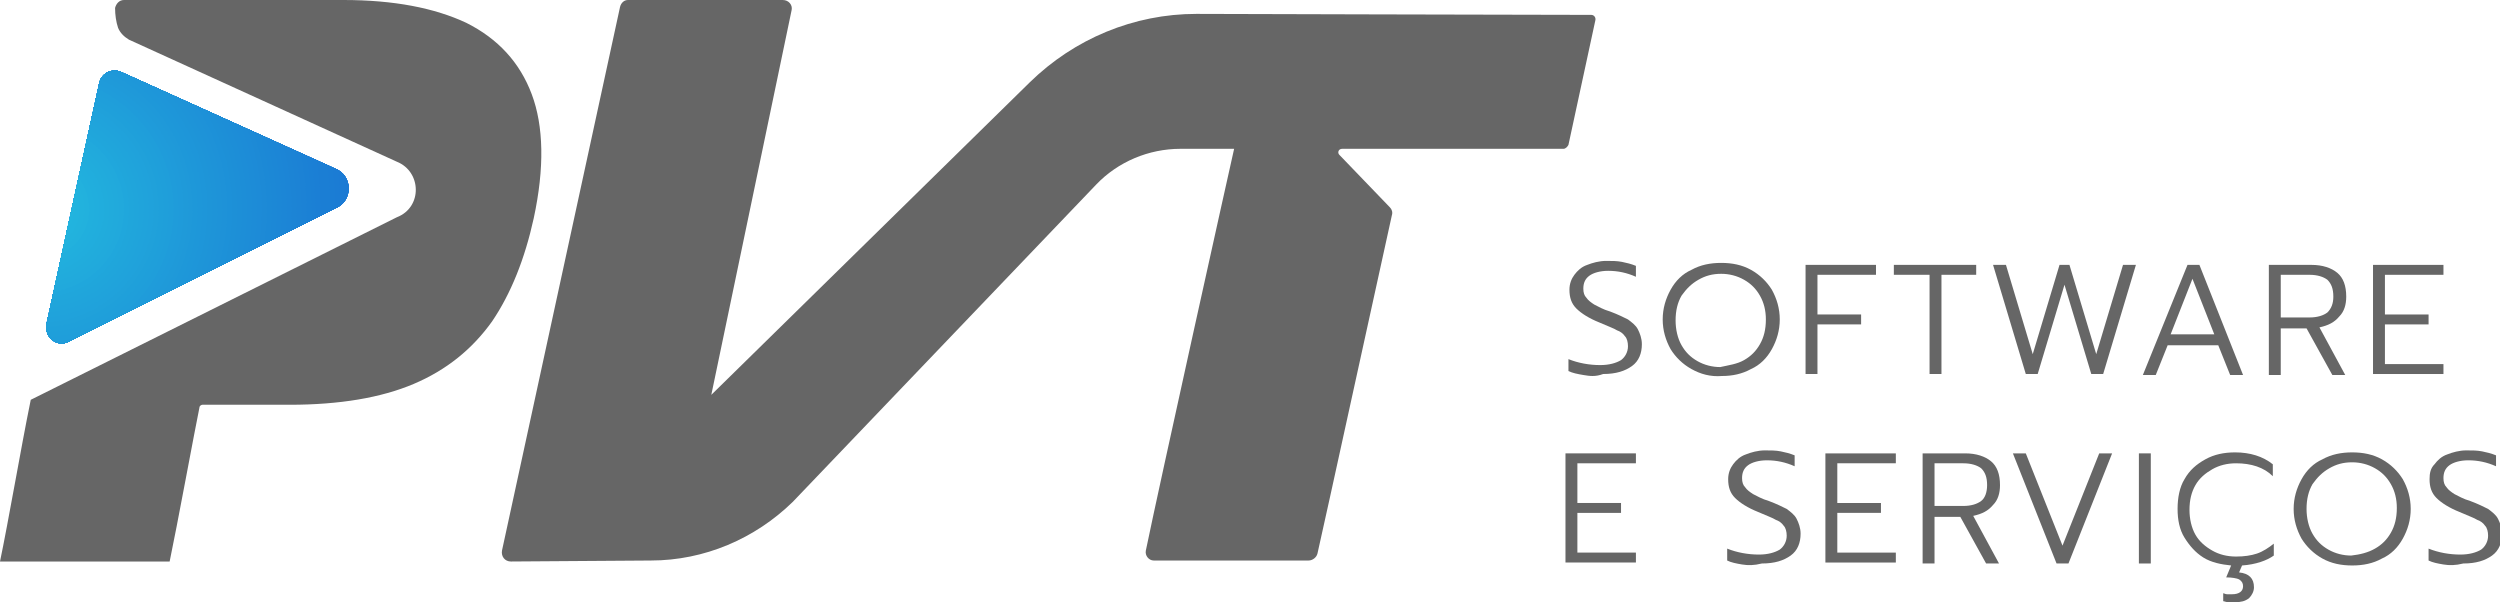 <?xml version="1.0" encoding="utf-8"?>
<!-- Generator: Adobe Illustrator 26.3.1, SVG Export Plug-In . SVG Version: 6.00 Build 0)  -->
<svg version="1.1" id="Conteudo" xmlns="http://www.w3.org/2000/svg" xmlns:xlink="http://www.w3.org/1999/xlink" x="0px" y="0px"
	 viewBox="0 0 252 60.7" style="enable-background:new 0 0 252 60.7;" xml:space="preserve">
<style type="text/css">
	.st0{clip-path:url(#SVGID_00000090256894452947179460000013490083183252178076_);fill:#1A76D3;}
	.st1{clip-path:url(#SVGID_00000090256894452947179460000013490083183252178076_);fill:#1A77D3;}
	.st2{clip-path:url(#SVGID_00000090256894452947179460000013490083183252178076_);fill:#1A78D3;}
	.st3{clip-path:url(#SVGID_00000090256894452947179460000013490083183252178076_);fill:#1A79D3;}
	.st4{clip-path:url(#SVGID_00000090256894452947179460000013490083183252178076_);fill:#1A79D4;}
	.st5{clip-path:url(#SVGID_00000090256894452947179460000013490083183252178076_);fill:#1B7AD4;}
	.st6{clip-path:url(#SVGID_00000090256894452947179460000013490083183252178076_);fill:#1B7BD4;}
	.st7{clip-path:url(#SVGID_00000090256894452947179460000013490083183252178076_);fill:#1B7CD4;}
	.st8{clip-path:url(#SVGID_00000090256894452947179460000013490083183252178076_);fill:#1B7DD4;}
	.st9{clip-path:url(#SVGID_00000090256894452947179460000013490083183252178076_);fill:#1B7ED4;}
	.st10{clip-path:url(#SVGID_00000090256894452947179460000013490083183252178076_);fill:#1B7FD5;}
	.st11{clip-path:url(#SVGID_00000090256894452947179460000013490083183252178076_);fill:#1B80D5;}
	.st12{clip-path:url(#SVGID_00000090256894452947179460000013490083183252178076_);fill:#1B81D5;}
	.st13{clip-path:url(#SVGID_00000090256894452947179460000013490083183252178076_);fill:#1C82D5;}
	.st14{clip-path:url(#SVGID_00000090256894452947179460000013490083183252178076_);fill:#1C83D5;}
	.st15{clip-path:url(#SVGID_00000090256894452947179460000013490083183252178076_);fill:#1C84D5;}
	.st16{clip-path:url(#SVGID_00000090256894452947179460000013490083183252178076_);fill:#1C85D6;}
	.st17{clip-path:url(#SVGID_00000090256894452947179460000013490083183252178076_);fill:#1C86D6;}
	.st18{clip-path:url(#SVGID_00000090256894452947179460000013490083183252178076_);fill:#1C87D6;}
	.st19{clip-path:url(#SVGID_00000090256894452947179460000013490083183252178076_);fill:#1C88D6;}
	.st20{clip-path:url(#SVGID_00000090256894452947179460000013490083183252178076_);fill:#1C89D6;}
	.st21{clip-path:url(#SVGID_00000090256894452947179460000013490083183252178076_);fill:#1D8AD6;}
	.st22{clip-path:url(#SVGID_00000090256894452947179460000013490083183252178076_);fill:#1D8BD7;}
	.st23{clip-path:url(#SVGID_00000090256894452947179460000013490083183252178076_);fill:#1D8CD7;}
	.st24{clip-path:url(#SVGID_00000090256894452947179460000013490083183252178076_);fill:#1D8DD7;}
	.st25{clip-path:url(#SVGID_00000090256894452947179460000013490083183252178076_);fill:#1D8ED7;}
	.st26{clip-path:url(#SVGID_00000090256894452947179460000013490083183252178076_);fill:#1D8FD7;}
	.st27{clip-path:url(#SVGID_00000090256894452947179460000013490083183252178076_);fill:#1D90D7;}
	.st28{clip-path:url(#SVGID_00000090256894452947179460000013490083183252178076_);fill:#1D91D8;}
	.st29{clip-path:url(#SVGID_00000090256894452947179460000013490083183252178076_);fill:#1E92D8;}
	.st30{clip-path:url(#SVGID_00000090256894452947179460000013490083183252178076_);fill:#1E93D8;}
	.st31{clip-path:url(#SVGID_00000090256894452947179460000013490083183252178076_);fill:#1E94D8;}
	.st32{clip-path:url(#SVGID_00000090256894452947179460000013490083183252178076_);fill:#1E95D8;}
	.st33{clip-path:url(#SVGID_00000090256894452947179460000013490083183252178076_);fill:#1E96D9;}
	.st34{clip-path:url(#SVGID_00000090256894452947179460000013490083183252178076_);fill:#1E97D9;}
	.st35{clip-path:url(#SVGID_00000090256894452947179460000013490083183252178076_);fill:#1E98D9;}
	.st36{clip-path:url(#SVGID_00000090256894452947179460000013490083183252178076_);fill:#1F99D9;}
	.st37{clip-path:url(#SVGID_00000090256894452947179460000013490083183252178076_);fill:#1F9AD9;}
	.st38{clip-path:url(#SVGID_00000090256894452947179460000013490083183252178076_);fill:#1F9BDA;}
	.st39{clip-path:url(#SVGID_00000090256894452947179460000013490083183252178076_);fill:#1F9CDA;}
	.st40{clip-path:url(#SVGID_00000090256894452947179460000013490083183252178076_);fill:#1F9EDA;}
	.st41{clip-path:url(#SVGID_00000090256894452947179460000013490083183252178076_);fill:#1F9FDA;}
	.st42{clip-path:url(#SVGID_00000090256894452947179460000013490083183252178076_);fill:#1FA0DA;}
	.st43{clip-path:url(#SVGID_00000090256894452947179460000013490083183252178076_);fill:#20A1DA;}
	.st44{clip-path:url(#SVGID_00000090256894452947179460000013490083183252178076_);fill:#20A2DB;}
	.st45{clip-path:url(#SVGID_00000090256894452947179460000013490083183252178076_);fill:#20A3DB;}
	.st46{clip-path:url(#SVGID_00000090256894452947179460000013490083183252178076_);fill:#20A4DB;}
	.st47{clip-path:url(#SVGID_00000090256894452947179460000013490083183252178076_);fill:#20A5DB;}
	.st48{clip-path:url(#SVGID_00000090256894452947179460000013490083183252178076_);fill:#20A6DB;}
	.st49{clip-path:url(#SVGID_00000090256894452947179460000013490083183252178076_);fill:#20A7DC;}
	.st50{clip-path:url(#SVGID_00000090256894452947179460000013490083183252178076_);fill:#21A9DC;}
	.st51{clip-path:url(#SVGID_00000090256894452947179460000013490083183252178076_);fill:#21AADC;}
	.st52{clip-path:url(#SVGID_00000090256894452947179460000013490083183252178076_);fill:#21ABDC;}
	.st53{clip-path:url(#SVGID_00000090256894452947179460000013490083183252178076_);fill:#21ACDC;}
	.st54{clip-path:url(#SVGID_00000090256894452947179460000013490083183252178076_);fill:#21ADDD;}
	.st55{clip-path:url(#SVGID_00000090256894452947179460000013490083183252178076_);fill:#21AEDD;}
	.st56{clip-path:url(#SVGID_00000090256894452947179460000013490083183252178076_);fill:#21AFDD;}
	.st57{clip-path:url(#SVGID_00000090256894452947179460000013490083183252178076_);fill:#22B1DD;}
	.st58{clip-path:url(#SVGID_00000090256894452947179460000013490083183252178076_);fill:#22B2DD;}
	.st59{clip-path:url(#SVGID_00000090256894452947179460000013490083183252178076_);fill:#22B3DE;}
	.st60{clip-path:url(#SVGID_00000090256894452947179460000013490083183252178076_);fill:#22B4DE;}
	.st61{clip-path:url(#SVGID_00000090256894452947179460000013490083183252178076_);fill:#22B5DE;}
	.st62{clip-path:url(#SVGID_00000090256894452947179460000013490083183252178076_);fill:#22B6DE;}
	.st63{clip-path:url(#SVGID_00000090256894452947179460000013490083183252178076_);fill:#23B7DE;}
	.st64{clip-path:url(#SVGID_00000090256894452947179460000013490083183252178076_);fill:#23B9DF;}
	.st65{clip-path:url(#SVGID_00000090256894452947179460000013490083183252178076_);fill:#23BADF;}
	.st66{clip-path:url(#SVGID_00000090256894452947179460000013490083183252178076_);fill:#23BBDF;}
	.st67{fill:#666666;}
</style>
<g>
	<g>
		<g>
			<g>
				<defs>
					<path id="SVGID_2_" d="M10,8.4L4.7,32.6C4.4,34,5.8,35.1,7,34.4l26.8-13.4c1.8-0.7,1.8-3.3,0-4L12.3,7.3
						C11.3,6.8,10.2,7.4,10,8.4z"/>
				</defs>
				<clipPath id="SVGID_00000041255148207934465950000015028806638987180985_">
					<use xlink:href="#SVGID_2_"  style="overflow:visible;"/>
				</clipPath>
				
					<rect x="4.4" y="6.8" style="clip-path:url(#SVGID_00000041255148207934465950000015028806638987180985_);fill:#1A76D3;" width="31.2" height="28.2"/>
				<path style="clip-path:url(#SVGID_00000041255148207934465950000015028806638987180985_);fill:#1A76D3;" d="M38.3,21.1
					c0,4.7-1,9.2-2.7,13.3c-0.4,1-0.9,2-1.4,3v-1.9H3.9V6.4h30.2V4.7c0.5,1,1,2,1.4,3C37.3,11.8,38.3,16.3,38.3,21.1z"/>
				<path style="clip-path:url(#SVGID_00000041255148207934465950000015028806638987180985_);fill:#1A77D3;" d="M37.8,21.1
					c0,4.7-0.9,9.1-2.7,13.1c-0.4,1-0.9,2-1.4,2.9v-1.6H3.9V6.4h29.8V5c0.5,1,1,1.9,1.4,2.9C36.9,12,37.8,16.4,37.8,21.1z"/>
				<path style="clip-path:url(#SVGID_00000041255148207934465950000015028806638987180985_);fill:#1A77D3;" d="M37.3,21.1
					c0,4.6-0.9,9-2.6,12.9c-0.4,1-0.9,2-1.4,2.9v-1.4H3.9V6.4h29.4V5.2c0.5,0.9,1,1.9,1.4,2.9C36.4,12.1,37.3,16.5,37.3,21.1z"/>
				<path style="clip-path:url(#SVGID_00000041255148207934465950000015028806638987180985_);fill:#1A78D3;" d="M36.8,21.1
					c0,4.5-0.9,8.8-2.6,12.7c-0.4,1-0.9,1.9-1.4,2.9v-1.1H3.9V6.4h28.9V5.5c0.5,0.9,1,1.9,1.4,2.9C35.9,12.2,36.8,16.5,36.8,21.1z"
					/>
				<path style="clip-path:url(#SVGID_00000041255148207934465950000015028806638987180985_);fill:#1A79D3;" d="M36.3,21.1
					c0,4.5-0.9,8.7-2.5,12.5c-0.4,1-0.9,1.9-1.4,2.8v-0.9H3.9V6.4h28.5V5.7c0.5,0.9,0.9,1.9,1.4,2.8C35.4,12.4,36.3,16.6,36.3,21.1z
					"/>
				<path style="clip-path:url(#SVGID_00000041255148207934465950000015028806638987180985_);fill:#1A79D4;" d="M35.8,21.1
					c0,4.4-0.9,8.6-2.5,12.4c-0.4,0.9-0.8,1.9-1.3,2.8v-0.7H3.9V6.4h26.5v-3c1.1,1.7,2.1,3.5,2.9,5.4C34.9,12.5,35.8,16.7,35.8,21.1
					z"/>
				<path style="clip-path:url(#SVGID_00000041255148207934465950000015028806638987180985_);fill:#1B7AD4;" d="M35.3,21.1
					c0,4.3-0.9,8.4-2.5,12.2c-0.8,1.9-1.8,3.6-2.9,5.3v-3H3.9V6.4H30V3.6c1.1,1.7,2.1,3.4,2.9,5.3C34.4,12.6,35.3,16.7,35.3,21.1z"
					/>
				<path style="clip-path:url(#SVGID_00000041255148207934465950000015028806638987180985_);fill:#1B7BD4;" d="M34.8,21.1
					c0,4.2-0.9,8.3-2.4,12c-0.8,1.8-1.7,3.6-2.8,5.2v-2.7H3.9V6.4h25.7V3.9c1.1,1.6,2.1,3.4,2.8,5.2C34,12.8,34.8,16.8,34.8,21.1z"
					/>
				<path style="clip-path:url(#SVGID_00000041255148207934465950000015028806638987180985_);fill:#1B7CD4;" d="M34.3,21.1
					c0,4.2-0.8,8.2-2.4,11.8c-0.8,1.8-1.7,3.5-2.8,5.1v-2.5H3.9V6.4h25.2V4.1c1.1,1.6,2,3.3,2.8,5.1C33.5,12.9,34.3,16.9,34.3,21.1z
					"/>
				<path style="clip-path:url(#SVGID_00000041255148207934465950000015028806638987180985_);fill:#1B7DD4;" d="M33.8,21.1
					c0,4.1-0.8,8-2.3,11.6c-0.8,1.8-1.7,3.5-2.7,5.1v-2.2H3.9V6.4h24.8V4.4c1.1,1.6,2,3.3,2.7,5.1C33,13,33.8,17,33.8,21.1z"/>
				<path style="clip-path:url(#SVGID_00000041255148207934465950000015028806638987180985_);fill:#1B7ED4;" d="M33.3,21.1
					c0,4-0.8,7.9-2.3,11.4c-0.7,1.8-1.6,3.4-2.7,5v-1.9H3.9V6.4h24.4V4.7c1.1,1.6,2,3.2,2.7,5C32.5,13.2,33.3,17,33.3,21.1z"/>
				<path style="clip-path:url(#SVGID_00000041255148207934465950000015028806638987180985_);fill:#1B7ED4;" d="M32.8,21.1
					c0,4-0.8,7.8-2.3,11.2c-0.7,1.7-1.6,3.4-2.7,4.9v-1.6h-24V6.4h24V5c1,1.5,1.9,3.2,2.7,4.9C32,13.3,32.8,17.1,32.8,21.1z"/>
				<path style="clip-path:url(#SVGID_00000041255148207934465950000015028806638987180985_);fill:#1B7FD5;" d="M32.3,21.1
					c0,3.9-0.8,7.6-2.2,11c-0.7,1.7-1.6,3.3-2.6,4.8v-1.4H3.9V6.4h23.6V5.3c1,1.5,1.9,3.1,2.6,4.8C31.6,13.4,32.3,17.2,32.3,21.1z"
					/>
				<path style="clip-path:url(#SVGID_00000041255148207934465950000015028806638987180985_);fill:#1B80D5;" d="M31.8,21.1
					c0,3.8-0.8,7.5-2.2,10.8c-0.7,1.7-1.6,3.2-2.6,4.7v-1.1H3.9V6.4h23.2V5.5c1,1.5,1.9,3.1,2.6,4.7C31.1,13.6,31.8,17.2,31.8,21.1z
					"/>
				<path style="clip-path:url(#SVGID_00000041255148207934465950000015028806638987180985_);fill:#1B81D5;" d="M31.4,21.1
					c0,3.8-0.8,7.4-2.1,10.6c-0.7,1.6-1.5,3.2-2.5,4.6v-0.8H3.9V6.4h22.8V5.8c1,1.5,1.8,3,2.5,4.6C30.6,13.7,31.4,17.3,31.4,21.1z"
					/>
				<path style="clip-path:url(#SVGID_00000041255148207934465950000015028806638987180985_);fill:#1C82D5;" d="M30.9,21.1
					c0,3.7-0.7,7.2-2.1,10.4c-0.7,1.6-1.5,3.1-2.5,4.5v-0.5H3.9V6.4h22.4V6.1c1,1.4,1.8,2.9,2.5,4.5C30.1,13.8,30.9,17.4,30.9,21.1z
					"/>
				<path style="clip-path:url(#SVGID_00000041255148207934465950000015028806638987180985_);fill:#1C83D5;" d="M30.4,21.1
					c0,3.6-0.7,7.1-2.1,10.2c-0.7,1.6-1.5,3.1-2.4,4.5v-0.2H3.9V6.4h20.4v-2c0.5,0.6,1,1.3,1.5,2c0.9,1.4,1.8,2.9,2.4,4.5
					C29.6,14,30.4,17.4,30.4,21.1z"/>
				<path style="clip-path:url(#SVGID_00000041255148207934465950000015028806638987180985_);fill:#1C84D5;" d="M29.9,21.1
					c0,3.6-0.7,7-2,10c-0.7,1.5-1.5,3-2.4,4.4c-0.5,0.7-1,1.3-1.5,2v-2H3.9V6.4H24V4.7c0.5,0.6,1,1.3,1.5,2c0.9,1.4,1.7,2.8,2.4,4.4
					C29.1,14.1,29.9,17.5,29.9,21.1z"/>
				<path style="clip-path:url(#SVGID_00000041255148207934465950000015028806638987180985_);fill:#1C85D6;" d="M29.4,21.1
					c0,3.5-0.7,6.8-2,9.8c-0.6,1.5-1.4,3-2.3,4.3c-0.5,0.7-0.9,1.3-1.5,1.9v-1.6H3.9V6.4h18V3.2C26.5,7.8,29.4,14.1,29.4,21.1z"/>
				<path style="clip-path:url(#SVGID_00000041255148207934465950000015028806638987180985_);fill:#1C86D6;" d="M28.9,21.1
					c0,6.8-2.8,13-7.3,17.5v-3.1H3.9V6.4h17.7V3.5C26.1,8,28.9,14.2,28.9,21.1z"/>
				<path style="clip-path:url(#SVGID_00000041255148207934465950000015028806638987180985_);fill:#1C87D6;" d="M28.4,21.1
					c0,6.7-2.7,12.8-7.1,17.2v-2.7H3.9V6.4h17.3V3.9C25.7,8.3,28.4,14.4,28.4,21.1z"/>
				<path style="clip-path:url(#SVGID_00000041255148207934465950000015028806638987180985_);fill:#1C88D6;" d="M27.9,21.1
					c0,6.6-2.7,12.5-7,16.8v-2.4h-17V6.4h17V4.2C25.2,8.5,27.9,14.5,27.9,21.1z"/>
				<path style="clip-path:url(#SVGID_00000041255148207934465950000015028806638987180985_);fill:#1C89D6;" d="M27.4,21.1
					c0,6.4-2.6,12.3-6.8,16.5v-2H3.9V6.4h16.6V4.6C24.8,8.8,27.4,14.6,27.4,21.1z"/>
				<path style="clip-path:url(#SVGID_00000041255148207934465950000015028806638987180985_);fill:#1D8AD6;" d="M26.9,21.1
					c0,6.3-2.6,12-6.7,16.1v-1.7H3.9V6.4h16.3V4.9C24.3,9.1,26.9,14.8,26.9,21.1z"/>
				<path style="clip-path:url(#SVGID_00000041255148207934465950000015028806638987180985_);fill:#1D8BD7;" d="M26.4,21.1
					c0,6.2-2.5,11.7-6.5,15.8v-1.3H3.9V6.4h15.9V5.3C23.9,9.3,26.4,14.9,26.4,21.1z"/>
				<path style="clip-path:url(#SVGID_00000041255148207934465950000015028806638987180985_);fill:#1D8CD7;" d="M25.9,21.1
					c0,6-2.4,11.5-6.4,15.4v-1H3.9V6.4h15.6V5.6C23.5,9.6,25.9,15,25.9,21.1z"/>
				<path style="clip-path:url(#SVGID_00000041255148207934465950000015028806638987180985_);fill:#1D8DD7;" d="M25.4,21.1
					c0,5.9-2.4,11.2-6.2,15.1v-0.6H3.9V6.4h15.2V6C23,9.8,25.4,15.2,25.4,21.1z"/>
				<path style="clip-path:url(#SVGID_00000041255148207934465950000015028806638987180985_);fill:#1D8ED7;" d="M24.9,21.1
					c0,5.8-2.3,11-6.1,14.7v-0.3H3.9V6.4h14.9v0C22.6,10.1,24.9,15.3,24.9,21.1z"/>
				<path style="clip-path:url(#SVGID_00000041255148207934465950000015028806638987180985_);fill:#1D8FD7;" d="M24.4,21.1
					c0,5.6-2.3,10.7-6,14.4c-0.9,0.9-1.9,1.8-3,2.5v-2.4H3.9V6.4h11.5V4.2c1.1,0.7,2.1,1.6,3,2.5C22.1,10.4,24.4,15.4,24.4,21.1z"/>
				<path style="clip-path:url(#SVGID_00000041255148207934465950000015028806638987180985_);fill:#1D90D7;" d="M23.9,21.1
					c0,5.5-2.2,10.4-5.8,14c-0.9,0.9-1.9,1.7-2.9,2.4v-2H3.9V6.4h11.2V4.6c1.1,0.7,2,1.5,2.9,2.4C21.7,10.6,23.9,15.6,23.9,21.1z"/>
				<path style="clip-path:url(#SVGID_00000041255148207934465950000015028806638987180985_);fill:#1D91D8;" d="M23.4,21.1
					c0,5.3-2.2,10.2-5.7,13.7c-0.9,0.9-1.8,1.7-2.9,2.4v-1.6h-11V6.4h7.7V3.2c2.3,1,4.4,2.4,6.1,4.1C21.3,10.9,23.4,15.7,23.4,21.1z
					"/>
				<path style="clip-path:url(#SVGID_00000041255148207934465950000015028806638987180985_);fill:#1E92D8;" d="M22.9,21.1
					c0,5.2-2.1,9.9-5.5,13.3c-1.7,1.7-3.7,3.1-6,4v-2.9H3.9V6.4h7.5V3.7c2.3,1,4.3,2.3,6,4C20.8,11.1,22.9,15.9,22.9,21.1z"/>
				<path style="clip-path:url(#SVGID_00000041255148207934465950000015028806638987180985_);fill:#1E93D8;" d="M22.4,21.1
					c0,5.1-2.1,9.7-5.4,13c-1.7,1.7-3.6,3-5.8,3.9v-2.5H3.9V6.4h7.3V4.2c2.2,0.9,4.2,2.3,5.8,3.9C20.4,11.4,22.4,16,22.4,21.1z"/>
				<path style="clip-path:url(#SVGID_00000041255148207934465950000015028806638987180985_);fill:#1E94D8;" d="M21.9,21.1
					c0,4.9-2,9.4-5.2,12.6c-1.6,1.6-3.5,2.9-5.7,3.8v-2H3.9V6.4h0.2V3.2C13.9,3.2,21.9,11.2,21.9,21.1z"/>
				<path style="clip-path:url(#SVGID_00000041255148207934465950000015028806638987180985_);fill:#1E95D8;" d="M21.4,21.1
					c0,9.6-7.8,17.4-17.4,17.4v-2.9H3.9V6.4h0.2V3.7C13.7,3.7,21.4,11.5,21.4,21.1z"/>
				<path style="clip-path:url(#SVGID_00000041255148207934465950000015028806638987180985_);fill:#1E96D9;" d="M20.9,21.1
					c0,9.3-7.6,16.9-16.9,16.9v-2.4H3.9V6.4h0.2V4.2C13.4,4.2,20.9,11.7,20.9,21.1z"/>
				<path style="clip-path:url(#SVGID_00000041255148207934465950000015028806638987180985_);fill:#1E97D9;" d="M20.4,21.1
					c0,9-7.3,16.4-16.4,16.4v-1.9H3.9V6.4h0.2V4.7C13.1,4.7,20.4,12,20.4,21.1z"/>
				<path style="clip-path:url(#SVGID_00000041255148207934465950000015028806638987180985_);fill:#1E98D9;" d="M19.9,21.1
					c0,8.8-7.1,15.9-15.9,15.9v-1.4H3.9V6.4h0.2V5.2C12.8,5.2,19.9,12.3,19.9,21.1z"/>
				<path style="clip-path:url(#SVGID_00000041255148207934465950000015028806638987180985_);fill:#1F99D9;" d="M19.4,21.1
					c0,8.5-6.9,15.4-15.4,15.4v-0.9H3.9V6.4h0.2V5.7C12.6,5.7,19.4,12.6,19.4,21.1z"/>
				<path style="clip-path:url(#SVGID_00000041255148207934465950000015028806638987180985_);fill:#1F9AD9;" d="M19,21.1
					c0,8.2-6.7,14.9-14.9,14.9v-0.4H3.9v-29H1.1c1-0.2,2-0.3,3-0.3C12.3,6.2,19,12.8,19,21.1z"/>
				<path style="clip-path:url(#SVGID_00000041255148207934465950000015028806638987180985_);fill:#1F9BDA;" d="M18.5,21.1
					c0,7.9-6.4,14.4-14.4,14.4c-1,0-2-0.1-2.9-0.3h2.7V7H1.2c0.9-0.2,1.9-0.3,2.9-0.3C12,6.7,18.5,13.1,18.5,21.1z"/>
				<path style="clip-path:url(#SVGID_00000041255148207934465950000015028806638987180985_);fill:#1F9CDA;" d="M18,21.1
					C18,28.7,11.7,35,4.1,35c-1,0-1.9-0.1-2.8-0.3h2.6V7.5H1.3c0.9-0.2,1.8-0.3,2.8-0.3C11.7,7.2,18,13.4,18,21.1z"/>
				<path style="clip-path:url(#SVGID_00000041255148207934465950000015028806638987180985_);fill:#1F9EDA;" d="M17.5,21.1
					c0,7.4-6,13.4-13.4,13.4c-0.9,0-1.8-0.1-2.7-0.3h2.5V7.9H1.4c0.9-0.2,1.8-0.3,2.7-0.3C11.5,7.7,17.5,13.7,17.5,21.1z"/>
				<path style="clip-path:url(#SVGID_00000041255148207934465950000015028806638987180985_);fill:#1F9FDA;" d="M17,21.1
					C17,28.2,11.2,34,4.1,34c-0.9,0-1.8-0.1-2.6-0.3h2.4V8.4H1.5c0.8-0.2,1.7-0.3,2.6-0.3C11.2,8.2,17,13.9,17,21.1z"/>
				<path style="clip-path:url(#SVGID_00000041255148207934465950000015028806638987180985_);fill:#1FA0DA;" d="M16.5,21.1
					c0,6.8-5.6,12.4-12.4,12.4c-0.9,0-1.7-0.1-2.5-0.3h2.3V8.9H1.6c0.8-0.2,1.6-0.3,2.5-0.3C10.9,8.7,16.5,14.2,16.5,21.1z"/>
				<path style="clip-path:url(#SVGID_00000041255148207934465950000015028806638987180985_);fill:#20A1DA;" d="M16,21.1
					C16,27.6,10.6,33,4.1,33c-0.8,0-1.6-0.1-2.4-0.2h2.2V9.4H1.7c0.8-0.2,1.6-0.2,2.4-0.2C10.6,9.2,16,14.5,16,21.1z"/>
				<path style="clip-path:url(#SVGID_00000041255148207934465950000015028806638987180985_);fill:#20A2DB;" d="M15.5,21.1
					c0,6.3-5.1,11.4-11.4,11.4c-0.8,0-1.6-0.1-2.3-0.2h2.1V9.9H1.8c0.7-0.2,1.5-0.2,2.3-0.2C10.4,9.7,15.5,14.8,15.5,21.1z"/>
				<path style="clip-path:url(#SVGID_00000041255148207934465950000015028806638987180985_);fill:#20A3DB;" d="M15,21.1
					c0,6-4.9,10.9-10.9,10.9c-0.8,0-1.5-0.1-2.2-0.2h2V10.4h-2c0.7-0.1,1.4-0.2,2.2-0.2C10.1,10.2,15,15,15,21.1z"/>
				<path style="clip-path:url(#SVGID_00000041255148207934465950000015028806638987180985_);fill:#20A4DB;" d="M14.5,21.1
					c0,5.8-4.7,10.4-10.4,10.4c-0.7,0-1.4-0.1-2.1-0.2h1.9V10.9H2c0.7-0.1,1.4-0.2,2.1-0.2C9.8,10.6,14.5,15.3,14.5,21.1z"/>
				<path style="clip-path:url(#SVGID_00000041255148207934465950000015028806638987180985_);fill:#20A5DB;" d="M14,21.1
					c0,5.5-4.4,9.9-9.9,9.9c-0.7,0-1.4-0.1-2-0.2h1.8V11.3H2.1c0.6-0.1,1.3-0.2,2-0.2C9.6,11.1,14,15.6,14,21.1z"/>
				<path style="clip-path:url(#SVGID_00000041255148207934465950000015028806638987180985_);fill:#20A6DB;" d="M13.5,21.1
					c0,5.2-4.2,9.4-9.4,9.4c-0.7,0-1.3-0.1-1.9-0.2h1.7V11.8H2.2c0.6-0.1,1.2-0.2,1.9-0.2C9.3,11.6,13.5,15.9,13.5,21.1z"/>
				<path style="clip-path:url(#SVGID_00000041255148207934465950000015028806638987180985_);fill:#20A7DC;" d="M13,21.1
					C13,26,9,30,4.1,30c-0.6,0-1.2-0.1-1.8-0.2h1.6V12.3H2.3c0.6-0.1,1.2-0.2,1.8-0.2C9,12.1,13,16.1,13,21.1z"/>
				<path style="clip-path:url(#SVGID_00000041255148207934465950000015028806638987180985_);fill:#21A9DC;" d="M12.5,21.1
					c0,4.7-3.8,8.4-8.4,8.4c-1.2,0-2.3-0.2-3.3-0.7h3.1V13.3H0.8c1-0.4,2.1-0.7,3.3-0.7C8.7,12.6,12.5,16.4,12.5,21.1z"/>
				<path style="clip-path:url(#SVGID_00000041255148207934465950000015028806638987180985_);fill:#21AADC;" d="M12,21.1
					c0,4.4-3.6,7.9-7.9,7.9C3,29,1.9,28.8,1,28.4h2.9V13.8H1c0.9-0.4,2-0.6,3.1-0.6C8.5,13.1,12,16.7,12,21.1z"/>
				<path style="clip-path:url(#SVGID_00000041255148207934465950000015028806638987180985_);fill:#21ABDC;" d="M11.5,21.1
					c0,4.1-3.3,7.4-7.4,7.4c-1,0-2-0.2-2.9-0.6h2.7V14.2H1.2c0.9-0.4,1.9-0.6,2.9-0.6C8.2,13.6,11.5,17,11.5,21.1z"/>
				<path style="clip-path:url(#SVGID_00000041255148207934465950000015028806638987180985_);fill:#21ACDC;" d="M11,21.1
					c0,3.8-3.1,6.9-6.9,6.9c-1,0-1.9-0.2-2.7-0.5h2.6V14.7H1.4c0.8-0.4,1.7-0.5,2.7-0.5C7.9,14.1,11,17.2,11,21.1z"/>
				<path style="clip-path:url(#SVGID_00000041255148207934465950000015028806638987180985_);fill:#21ADDD;" d="M10.5,21.1
					c0,3.6-2.9,6.4-6.4,6.4c-0.9,0-1.7-0.2-2.5-0.5h2.4V15.1H1.6c0.8-0.3,1.6-0.5,2.5-0.5C7.6,14.6,10.5,17.5,10.5,21.1z"/>
				<path style="clip-path:url(#SVGID_00000041255148207934465950000015028806638987180985_);fill:#21AEDD;" d="M10,21.1
					c0,3.3-2.7,6-6,6c-0.8,0-1.6-0.2-2.3-0.5h2.2v-11H1.8c0.7-0.3,1.5-0.5,2.3-0.5C7.4,15.1,10,17.8,10,21.1z"/>
				<path style="clip-path:url(#SVGID_00000041255148207934465950000015028806638987180985_);fill:#21AFDD;" d="M9.5,21.1
					c0,3-2.4,5.5-5.5,5.5c-0.8,0-1.5-0.2-2.1-0.4h2V16h-2c0.7-0.3,1.4-0.4,2.1-0.4C7.1,15.6,9.5,18,9.5,21.1z"/>
				<path style="clip-path:url(#SVGID_00000041255148207934465950000015028806638987180985_);fill:#22B1DD;" d="M9,21.1
					c0,2.7-2.2,5-5,5c-0.7,0-1.3-0.1-1.9-0.4h1.8v-9.1H2.1c0.6-0.3,1.2-0.4,1.9-0.4C6.8,16.1,9,18.3,9,21.1z"/>
				<path style="clip-path:url(#SVGID_00000041255148207934465950000015028806638987180985_);fill:#22B2DD;" d="M8.5,21.1
					c0,2.5-2,4.5-4.5,4.5c-1.2,0-2.3-0.5-3.2-1.3h3v-6.3h-3c0.8-0.8,1.9-1.3,3.2-1.3C6.5,16.6,8.5,18.6,8.5,21.1z"/>
				<path style="clip-path:url(#SVGID_00000041255148207934465950000015028806638987180985_);fill:#22B3DE;" d="M8,21.1
					c0,2.2-1.8,4-4,4C3,25,2,24.6,1.3,23.9h2.7v-5.6H1.3C2,17.5,3,17.1,4.1,17.1C6.3,17.1,8,18.9,8,21.1z"/>
				<path style="clip-path:url(#SVGID_00000041255148207934465950000015028806638987180985_);fill:#22B4DE;" d="M7.5,21.1
					c0,1.9-1.6,3.5-3.5,3.5c-1,0-1.8-0.4-2.5-1h2.3v-4.9H1.6c0.6-0.6,1.5-1,2.5-1C6,17.6,7.5,19.1,7.5,21.1z"/>
				
					<circle style="clip-path:url(#SVGID_00000041255148207934465950000015028806638987180985_);fill:#22B5DE;" cx="4.1" cy="21.1" r="3"/>
				
					<circle style="clip-path:url(#SVGID_00000041255148207934465950000015028806638987180985_);fill:#22B6DE;" cx="4.1" cy="21.1" r="2.5"/>
				
					<circle style="clip-path:url(#SVGID_00000041255148207934465950000015028806638987180985_);fill:#23B7DE;" cx="4.1" cy="21.1" r="2"/>
				
					<circle style="clip-path:url(#SVGID_00000041255148207934465950000015028806638987180985_);fill:#23B9DF;" cx="4.1" cy="21.1" r="1.5"/>
				
					<circle style="clip-path:url(#SVGID_00000041255148207934465950000015028806638987180985_);fill:#23BADF;" cx="4.1" cy="21.1" r="1"/>
				
					<circle style="clip-path:url(#SVGID_00000041255148207934465950000015028806638987180985_);fill:#23BBDF;" cx="4.1" cy="21.1" r="0.5"/>
			</g>
		</g>
		<g>
			<path class="st67" d="M53.6,9.5c-1.2-3.2-3.4-5.6-6.6-7.2C43.8,0.8,39.7,0,34.6,0H12.5c-0.5,0-0.8,0.4-0.9,0.8
				c0,0.7,0.1,1.4,0.3,2c0.2,0.5,0.6,0.9,1.1,1.2L40,16.3c2.5,1,2.6,4.6,0,5.6L3.1,40.3L3,40.8c-0.8,3.9-2.2,12-3,15.8l17.1,0
				c0.7-3.3,2.6-13.6,3-15.5c0-0.2,0.2-0.3,0.3-0.3l8.8,0c5,0,9.2-0.7,12.5-2.1c3.3-1.4,5.9-3.5,7.9-6.3c1.9-2.8,3.3-6.3,4.2-10.4
				C54.9,16.9,54.8,12.7,53.6,9.5z"/>
		</g>
		<g>
			<path class="st67" d="M160.4,1.5c-5.1,0-39.8-0.1-39.8-0.1c-6.3,0-12.3,2.5-16.8,6.9L71.7,39.8l8.1-38.8C79.9,0.5,79.5,0,78.9,0
				H63.3c-0.4,0-0.7,0.3-0.8,0.7L50.6,55.5c-0.1,0.6,0.3,1.1,0.9,1.1l14.1-0.1c5.4,0,10.5-2.2,14.3-5.9l30.6-32
				c2.2-2.3,5.3-3.6,8.5-3.6l5.4,0c-0.5,2.2-7.5,33.7-8.9,40.5c-0.1,0.5,0.3,1,0.8,1l15.6,0c0.4,0,0.8-0.3,0.9-0.7
				c1-4.4,5.2-23.7,7.5-34.1c0.1-0.3,0-0.6-0.2-0.8l-5.1-5.3c-0.2-0.2-0.1-0.6,0.3-0.6c4,0,20.1,0,22.3,0c0.2,0,0.4-0.2,0.5-0.4
				l2.7-12.5C160.9,1.8,160.7,1.5,160.4,1.5z"/>
		</g>
	</g>
	<g>
		<path class="st67" d="M159.6,37.8c-0.6-0.1-1.1-0.2-1.5-0.4v-1.2c1,0.4,2.1,0.6,3.2,0.6c0.9,0,1.6-0.2,2.1-0.5
			c0.4-0.3,0.7-0.8,0.7-1.4c0-0.4-0.1-0.8-0.3-1c-0.2-0.3-0.5-0.5-0.8-0.6c-0.3-0.2-0.9-0.4-1.8-0.8c-1-0.4-1.8-0.9-2.3-1.4
			c-0.5-0.5-0.7-1.1-0.7-1.9c0-0.6,0.2-1.1,0.5-1.5c0.3-0.4,0.7-0.8,1.3-1c0.5-0.2,1.2-0.4,1.9-0.4c0.6,0,1.1,0,1.6,0.1
			c0.5,0.1,0.9,0.2,1.4,0.4v1.1c-0.9-0.4-1.8-0.6-2.8-0.6c-0.8,0-1.5,0.2-1.9,0.5c-0.4,0.3-0.6,0.7-0.6,1.3c0,0.4,0.1,0.7,0.3,0.9
			c0.2,0.3,0.5,0.5,0.8,0.7c0.4,0.2,0.9,0.5,1.6,0.7c0.8,0.3,1.4,0.6,1.8,0.8c0.4,0.3,0.8,0.6,1,1c0.2,0.4,0.4,0.9,0.4,1.5
			c0,0.9-0.3,1.7-1,2.2c-0.7,0.5-1.6,0.8-2.9,0.8C160.8,38,160.2,37.9,159.6,37.8z"/>
		<path class="st67" d="M170.5,37.2c-0.9-0.5-1.6-1.2-2.1-2c-0.5-0.9-0.8-1.9-0.8-3c0-1.1,0.3-2.1,0.8-3c0.5-0.9,1.2-1.6,2.1-2
			c0.9-0.5,1.9-0.7,3-0.7c1.1,0,2.1,0.2,3,0.7c0.9,0.5,1.6,1.2,2.1,2c0.5,0.9,0.8,1.9,0.8,3c0,1.1-0.3,2.1-0.8,3
			c-0.5,0.9-1.2,1.6-2.1,2c-0.9,0.5-1.9,0.7-2.9,0.7C172.4,38,171.4,37.7,170.5,37.2z M175.8,36.3c0.7-0.4,1.2-0.9,1.6-1.6
			c0.4-0.7,0.6-1.5,0.6-2.5c0-0.9-0.2-1.7-0.6-2.4c-0.4-0.7-0.9-1.2-1.6-1.6c-0.7-0.4-1.5-0.6-2.3-0.6c-0.9,0-1.6,0.2-2.3,0.6
			c-0.7,0.4-1.2,0.9-1.7,1.6c-0.4,0.7-0.6,1.5-0.6,2.5c0,0.9,0.2,1.8,0.6,2.5c0.4,0.7,0.9,1.2,1.6,1.6c0.7,0.4,1.5,0.6,2.3,0.6
			C174.3,36.8,175.1,36.7,175.8,36.3z"/>
		<path class="st67" d="M182,26.7h7.1v1h-5.9v4h4.4v1h-4.4v5H182V26.7z"/>
		<path class="st67" d="M194.4,27.7h-3.5v-1h8.3v1h-3.5v10h-1.2V27.7z"/>
		<path class="st67" d="M200.9,26.7h1.3l2.7,9l2.7-9h1l2.7,9l2.7-9h1.3L212,37.7h-1.2l-2.7-9l-2.7,9h-1.2L200.9,26.7z"/>
		<path class="st67" d="M220.5,26.7h1.2l4.4,11.1h-1.3l-1.2-3h-5.1l-1.2,3H216L220.5,26.7z M223.2,33.7l-2.2-5.6l-2.2,5.6H223.2z"/>
		<path class="st67" d="M228.7,26.7h4.3c1.1,0,2,0.3,2.6,0.8c0.6,0.5,0.9,1.3,0.9,2.4c0,0.8-0.2,1.5-0.7,2c-0.5,0.6-1.1,0.9-2,1.1
			l2.6,4.8h-1.3l-2.6-4.7h-2.6v4.7h-1.2V26.7z M232.8,32c0.8,0,1.4-0.2,1.8-0.5c0.4-0.4,0.6-0.9,0.6-1.6c0-0.8-0.2-1.3-0.6-1.7
			c-0.4-0.3-1-0.5-1.8-0.5h-2.9V32H232.8z"/>
		<path class="st67" d="M239.2,26.7h7.1v1h-5.9v4h4.4v1h-4.4v4h5.9v1h-7.1V26.7z"/>
		<path class="st67" d="M157.8,45.7h7.1v1H159v4h4.4v1H159v4h5.9v1h-7.1V45.7z"/>
		<path class="st67" d="M175.6,56.9c-0.6-0.1-1.1-0.2-1.5-0.4v-1.2c1,0.4,2.1,0.6,3.2,0.6c0.9,0,1.6-0.2,2.1-0.5
			c0.4-0.3,0.7-0.8,0.7-1.4c0-0.4-0.1-0.8-0.3-1c-0.2-0.3-0.5-0.5-0.8-0.6c-0.3-0.2-0.9-0.4-1.8-0.8c-1-0.4-1.8-0.9-2.3-1.4
			c-0.5-0.5-0.7-1.1-0.7-1.9c0-0.6,0.2-1.1,0.5-1.5c0.3-0.4,0.7-0.8,1.3-1c0.5-0.2,1.2-0.4,1.9-0.4c0.6,0,1.1,0,1.6,0.1
			c0.5,0.1,0.9,0.2,1.4,0.4v1.1c-0.9-0.4-1.8-0.6-2.8-0.6c-0.8,0-1.5,0.2-1.9,0.5c-0.4,0.3-0.6,0.7-0.6,1.3c0,0.4,0.1,0.7,0.3,0.9
			c0.2,0.3,0.5,0.5,0.8,0.7c0.4,0.2,0.9,0.5,1.6,0.7c0.8,0.3,1.4,0.6,1.8,0.8c0.4,0.3,0.8,0.6,1,1c0.2,0.4,0.4,0.9,0.4,1.5
			c0,0.9-0.3,1.7-1,2.2c-0.7,0.5-1.6,0.8-2.9,0.8C176.8,57,176.2,57,175.6,56.9z"/>
		<path class="st67" d="M184,45.7h7.1v1h-5.9v4h4.4v1h-4.4v4h5.9v1H184V45.7z"/>
		<path class="st67" d="M193.8,45.7h4.3c1.1,0,2,0.3,2.6,0.8c0.6,0.5,0.9,1.3,0.9,2.4c0,0.8-0.2,1.5-0.7,2c-0.5,0.6-1.1,0.9-2,1.1
			l2.6,4.8h-1.3l-2.6-4.7H195v4.7h-1.2V45.7z M197.9,51c0.8,0,1.4-0.2,1.8-0.5s0.6-0.9,0.6-1.6c0-0.8-0.2-1.3-0.6-1.7
			c-0.4-0.3-1-0.5-1.8-0.5H195V51H197.9z"/>
		<path class="st67" d="M202.9,45.7h1.3l3.7,9.3l3.7-9.3h1.3l-4.4,11.1h-1.2L202.9,45.7z"/>
		<path class="st67" d="M215.6,45.7h1.2v11.1h-1.2V45.7z"/>
		<path class="st67" d="M226,57l-0.3,0.7c1,0.1,1.5,0.6,1.5,1.5c0,0.4-0.2,0.8-0.5,1.1c-0.4,0.3-0.8,0.4-1.4,0.4c-0.2,0-0.4,0-0.7,0
			c-0.2,0-0.4-0.1-0.5-0.1v-0.8c0.1,0,0.2,0.1,0.4,0.1c0.2,0,0.3,0,0.5,0c0.7,0,1.1-0.3,1.1-0.8c0-0.3-0.1-0.5-0.4-0.7
			c-0.2-0.1-0.7-0.2-1.3-0.2l0.5-1.2c-1-0.1-2-0.3-2.8-0.8c-0.8-0.5-1.4-1.2-1.9-2c-0.5-0.8-0.7-1.8-0.7-2.9c0-1.1,0.2-2.2,0.7-3
			c0.5-0.9,1.2-1.5,2.1-2c0.9-0.5,1.9-0.7,3-0.7c1.5,0,2.8,0.4,3.8,1.2v1.2c-0.9-0.9-2.2-1.3-3.7-1.3c-0.9,0-1.7,0.2-2.4,0.6
			c-0.7,0.4-1.3,0.9-1.7,1.6c-0.4,0.7-0.6,1.5-0.6,2.5c0,0.9,0.2,1.8,0.6,2.5c0.4,0.7,1,1.2,1.7,1.6c0.7,0.4,1.5,0.6,2.4,0.6
			c0.8,0,1.5-0.1,2.1-0.3c0.6-0.2,1.2-0.6,1.7-1v1.2C228.5,56.5,227.4,56.9,226,57z"/>
		<path class="st67" d="M234.1,56.3c-0.9-0.5-1.6-1.2-2.1-2c-0.5-0.9-0.8-1.9-0.8-3c0-1.1,0.3-2.1,0.8-3c0.5-0.9,1.2-1.6,2.1-2
			c0.9-0.5,1.9-0.7,3-0.7c1.1,0,2.1,0.2,3,0.7c0.9,0.5,1.6,1.2,2.1,2c0.5,0.9,0.8,1.9,0.8,3c0,1.1-0.3,2.1-0.8,3
			c-0.5,0.9-1.2,1.6-2.1,2c-0.9,0.5-1.9,0.7-3,0.7C236,57,235,56.8,234.1,56.3z M239.4,55.3c0.7-0.4,1.2-0.9,1.6-1.6
			c0.4-0.7,0.6-1.5,0.6-2.5c0-0.9-0.2-1.7-0.6-2.4c-0.4-0.7-0.9-1.2-1.6-1.6c-0.7-0.4-1.5-0.6-2.3-0.6c-0.9,0-1.6,0.2-2.3,0.6
			c-0.7,0.4-1.2,0.9-1.7,1.6c-0.4,0.7-0.6,1.5-0.6,2.5c0,0.9,0.2,1.8,0.6,2.5c0.4,0.7,0.9,1.2,1.6,1.6c0.7,0.4,1.5,0.6,2.3,0.6
			C237.9,55.9,238.7,55.7,239.4,55.3z"/>
		<path class="st67" d="M246.3,56.9c-0.6-0.1-1.1-0.2-1.5-0.4v-1.2c1,0.4,2.1,0.6,3.2,0.6c0.9,0,1.6-0.2,2.1-0.5
			c0.4-0.3,0.7-0.8,0.7-1.4c0-0.4-0.1-0.8-0.3-1c-0.2-0.3-0.5-0.5-0.8-0.6c-0.3-0.2-0.9-0.4-1.8-0.8c-1-0.4-1.8-0.9-2.3-1.4
			c-0.5-0.5-0.7-1.1-0.7-1.9c0-0.6,0.1-1.1,0.5-1.5c0.3-0.4,0.7-0.8,1.3-1c0.5-0.2,1.2-0.4,1.9-0.4c0.6,0,1.1,0,1.6,0.1
			c0.5,0.1,0.9,0.2,1.4,0.4v1.1c-0.9-0.4-1.8-0.6-2.8-0.6c-0.8,0-1.5,0.2-1.9,0.5c-0.4,0.3-0.6,0.7-0.6,1.3c0,0.4,0.1,0.7,0.3,0.9
			c0.2,0.3,0.5,0.5,0.8,0.7c0.4,0.2,0.9,0.5,1.6,0.7c0.8,0.3,1.4,0.6,1.8,0.8c0.4,0.3,0.8,0.6,1,1c0.2,0.4,0.4,0.9,0.4,1.5
			c0,0.9-0.3,1.7-1,2.2c-0.7,0.5-1.6,0.8-2.9,0.8C247.5,57,246.9,57,246.3,56.9z"/>
	</g>
</g>
</svg>
